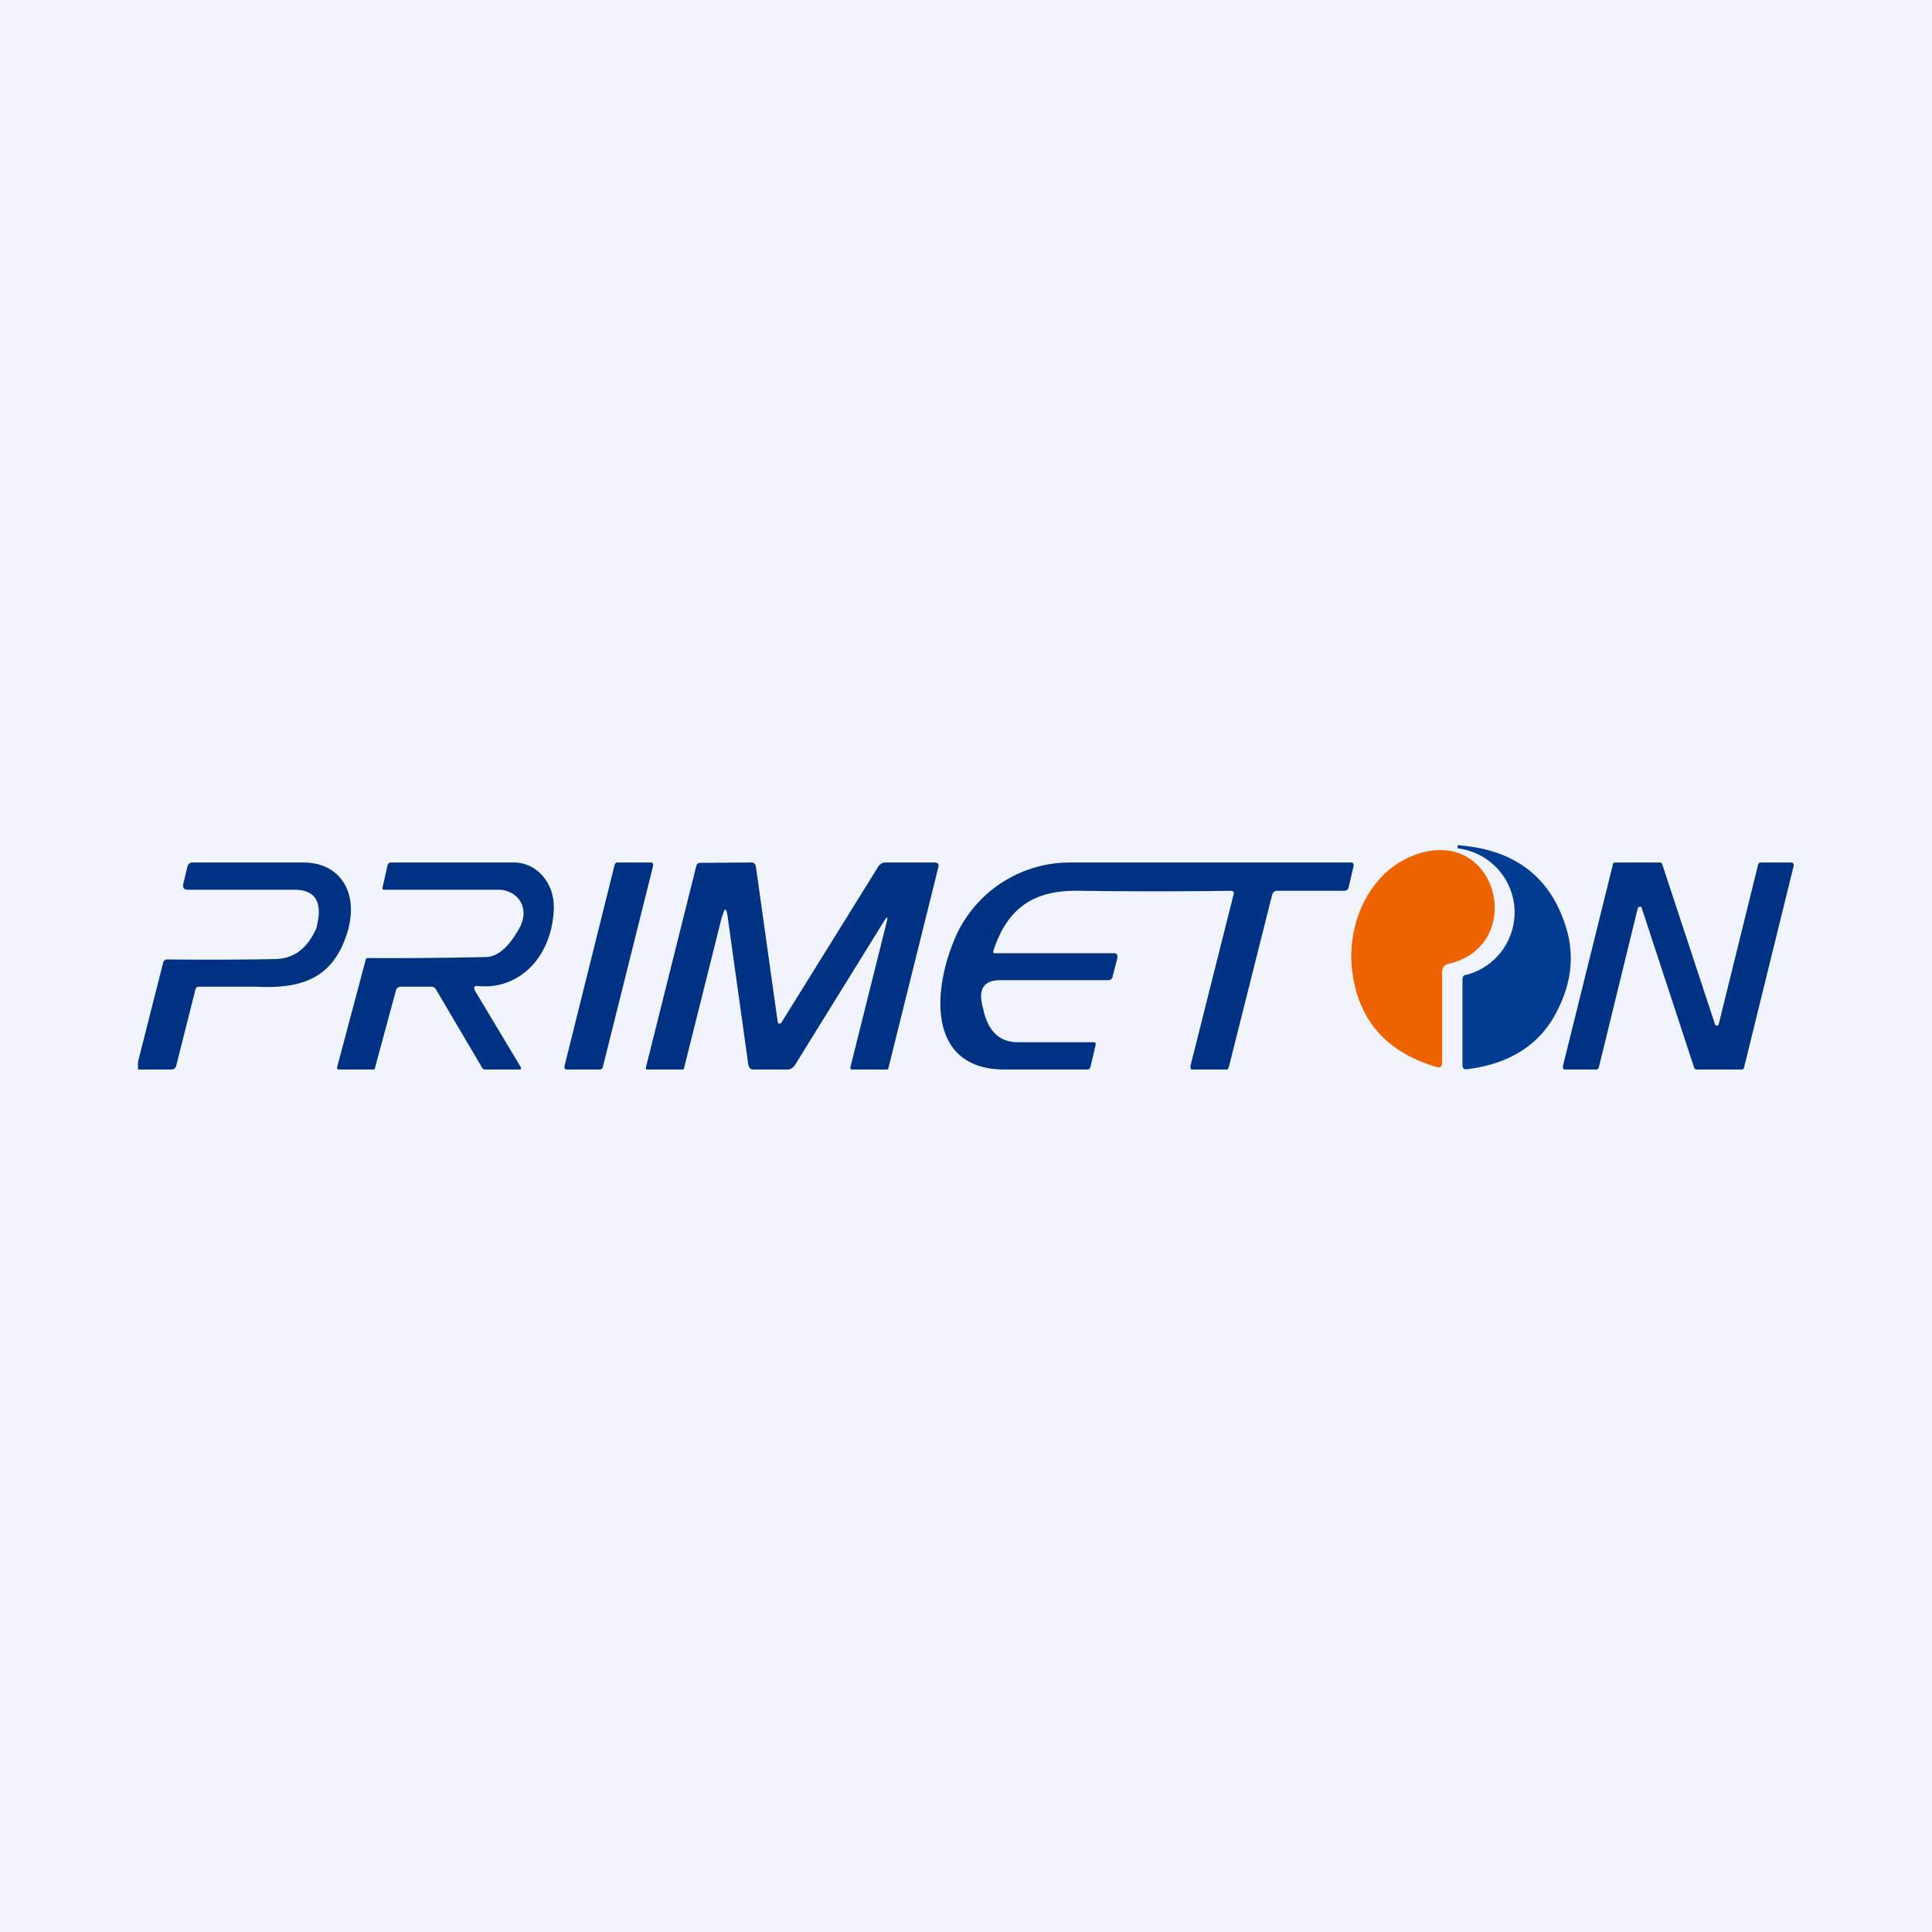 <svg width="56" height="56" viewBox="0 0 56 56" xmlns="http://www.w3.org/2000/svg"><path fill="#F0F3FA" d="M0 0h56v56H0z"/><path d="M42.49 28.26a1.87 1.87 0 0 0-.24-3.67V24.52c0-.01 0-.02.02-.02 1.6.12 2.64.89 3.1 2.31.27.81.2 1.64-.23 2.48-.48.97-1.35 1.54-2.6 1.7-.1.02-.15-.02-.15-.13V28.4c0-.08.03-.13.1-.15Z" fill="#023D93"/><path d="M41.8 28.14v2.67c0 .1-.05.15-.15.12-1.44-.42-2.26-1.33-2.45-2.74-.2-1.46.55-3.11 2.07-3.49 2.23-.54 2.91 2.76.7 3.24-.11.03-.16.1-.16.2Z" fill="#EC6300"/><path d="M4 31v-.22l.73-2.88c0-.02.02-.05.04-.06a.1.1 0 0 1 .07-.03c1 .01 2.04.01 3.09-.01.53 0 .93-.24 1.22-.85a.57.57 0 0 0 .04-.13c.16-.69-.06-1.03-.66-1.03h-3.1c-.1 0-.15-.07-.11-.2l.11-.46c.02-.08.07-.13.14-.13H8.8c1.03 0 1.62.84 1.27 2.02-.43 1.41-1.42 1.64-2.66 1.58H5.76c-.06 0-.1.05-.1.1l-.55 2.18c0 .03-.03.07-.05.09a.13.13 0 0 1-.09.03H4ZM13.77 28.72l1.33 2.22v.04l-.02.02h-1.01c-.05 0-.08-.02-.1-.06l-1.32-2.24a.22.22 0 0 0-.07-.08c-.03-.02-.07-.02-.1-.02h-.85c-.09 0-.14.04-.16.13l-.6 2.22c0 .03-.02.05-.05.05H9.81c-.03 0-.04-.03-.04-.06l.83-3.12a.1.1 0 0 1 .03-.05 122.27 122.27 0 0 0 3.44-.03c.4 0 .72-.37.97-.81.35-.6-.03-1.13-.58-1.14h-3.33c-.04 0-.05-.03-.04-.07l.14-.63c.02-.06.05-.09.1-.09h3.57c.64 0 1.2.58 1.15 1.4-.08 1.4-1.05 2.3-2.2 2.18-.11-.01-.13.03-.08.14ZM18.93 25.1l-1.46 5.84c0 .02-.01.03-.03.04a.05.05 0 0 1-.03.02h-1.02l-.02-.03-.01-.03v-.03l1.46-5.86.02-.03.04-.02h1.02l.02.03.01.03v.03ZM20.93 26.55l-1.1 4.4c0 .03-.02.05-.05.05h-1.05v-.02l-.01-.02v-.01l1.46-5.84c.01-.07.06-.1.12-.1l1.49-.01c.07 0 .1.04.12.12l.63 4.49.01.04.03.02h.04l.03-.03 2.8-4.51a.29.29 0 0 1 .1-.1.24.24 0 0 1 .12-.03h1.42c.1 0 .14.06.1.17l-1.44 5.79c0 .03-.02.04-.05.04H24.7c-.05 0-.06-.03-.05-.07l1.05-4.2c.04-.17.02-.18-.07-.04l-2.6 4.2c-.06.07-.12.11-.2.11h-1c-.08 0-.12-.05-.14-.14l-.6-4.3c-.04-.26-.09-.26-.15 0ZM35.67 25.82c-1.44.02-2.88.02-4.35 0-1.24-.03-2.09.39-2.53 1.75v.04l.02.02h3.47c.1 0 .13.06.1.17l-.13.5c0 .03-.02.06-.04.08a.12.12 0 0 1-.08.03h-3.14c-.48 0-.65.27-.5.8l.04.17c.16.56.48.83.98.83h2.22l.01.01.02.02v.03l-.15.65c-.02.05-.04.08-.09.08h-2.4c-2.25 0-2.12-2.32-1.38-3.94A3.63 3.63 0 0 1 30.98 25h8.18c.06 0 .09.04.07.12l-.14.6c-.02.07-.06.1-.12.1h-1.96c-.07 0-.12.05-.14.13l-1.24 4.93c-.01.03-.03.12-.06.12h-1.03c-.03 0-.04-.09-.03-.12l1.24-4.93c.03-.09 0-.13-.08-.13ZM49.82 29.68l1.14-4.62.02-.04.04-.02h.92l.03.02.02.02v.06l-1.44 5.85-.02.04a.06.06 0 0 1-.04.01h-1.32l-.03-.01a.07.07 0 0 1-.03-.03l-1.52-4.63a.07.07 0 0 0-.02-.04.06.06 0 0 0-.07 0 .07.07 0 0 0-.03.04l-1.13 4.62-.03.04a.06.06 0 0 1-.03.01H45.33l-.02-.03-.01-.03v-.03l1.45-5.85c0-.02 0-.03.02-.04a.06.06 0 0 1 .04-.02h1.32s.02 0 .03.02l.02.03 1.53 4.64.02.03a.06.06 0 0 0 .07 0l.02-.04Z" fill="#003283"/></svg>